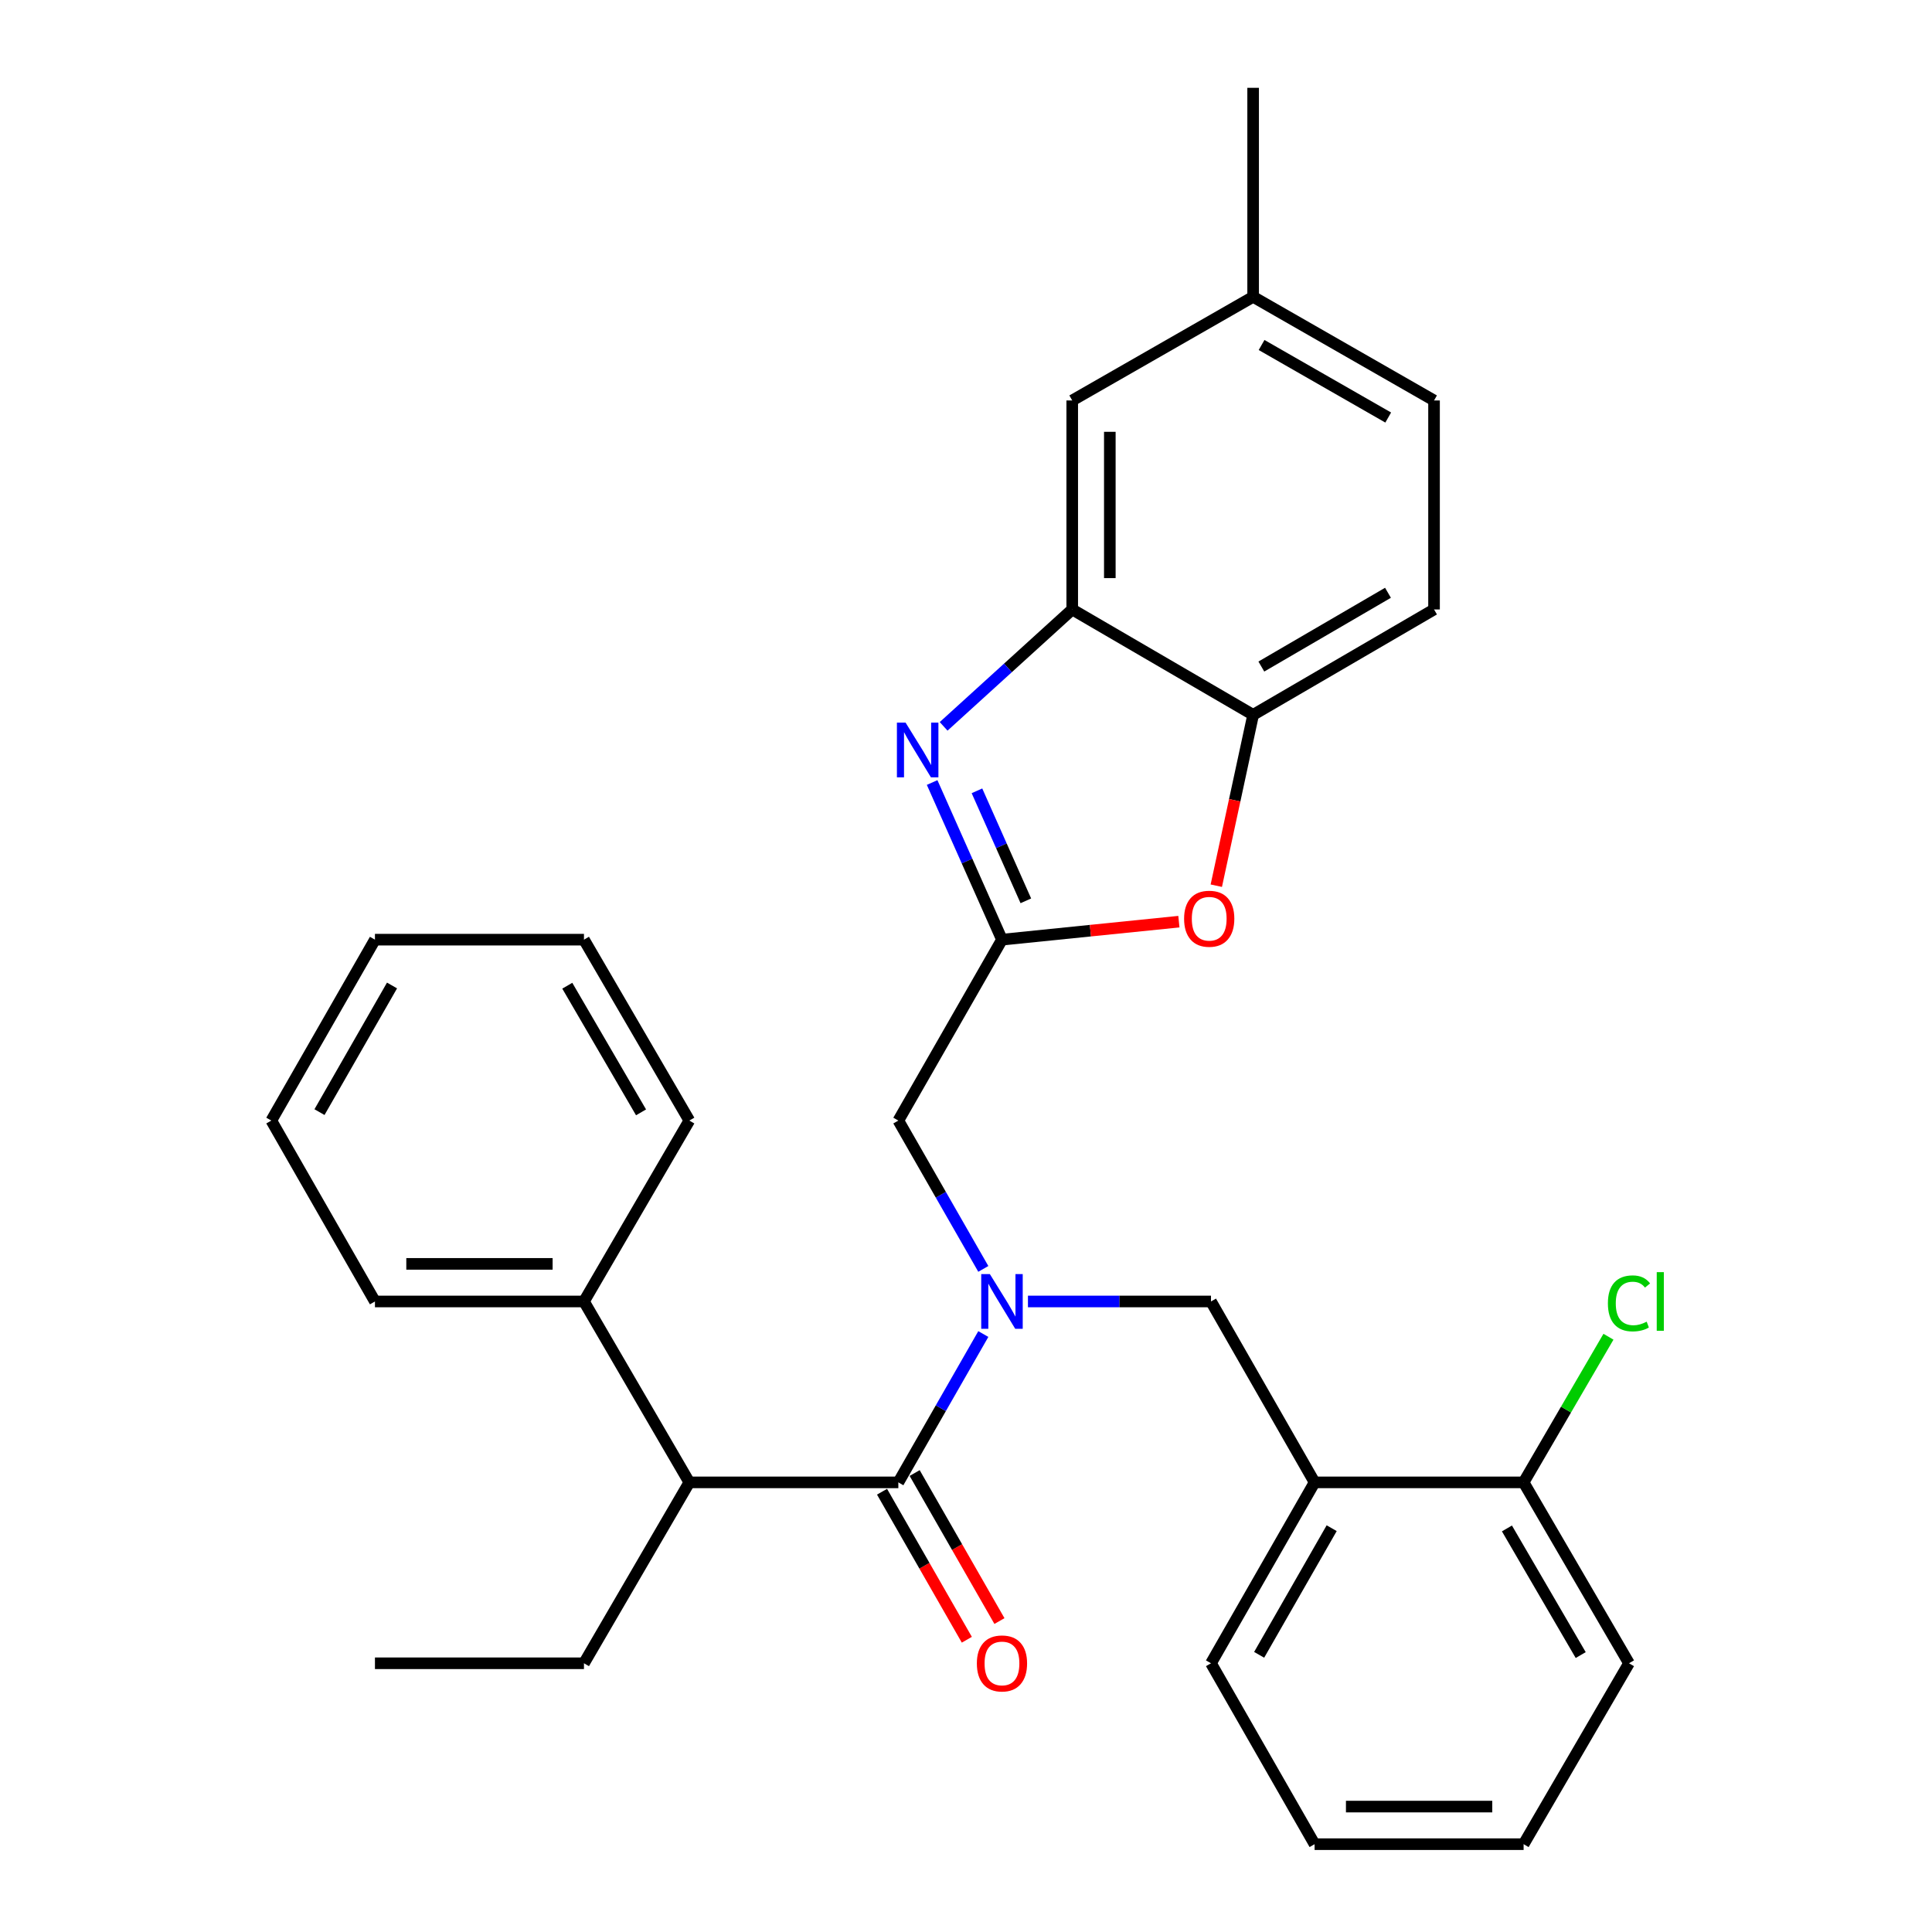 <?xml version='1.0' encoding='iso-8859-1'?>
<svg version='1.1' baseProfile='full'
              xmlns='http://www.w3.org/2000/svg'
                      xmlns:rdkit='http://www.rdkit.org/xml'
                      xmlns:xlink='http://www.w3.org/1999/xlink'
                  xml:space='preserve'
width='1000px' height='1000px' viewBox='0 0 1000 1000'>
<!-- END OF HEADER -->
<rect style='opacity:1.0;fill:#FFFFFF;stroke:none' width='1000' height='1000' x='0' y='0'> </rect>
<path class='bond-0' d='M 517.313,839.056 L 495.368,800.748' style='fill:none;fill-rule:evenodd;stroke:#FF0000;stroke-width:6px;stroke-linecap:butt;stroke-linejoin:miter;stroke-opacity:1' />
<path class='bond-0' d='M 495.368,800.748 L 473.423,762.439' style='fill:none;fill-rule:evenodd;stroke:#000000;stroke-width:6px;stroke-linecap:butt;stroke-linejoin:miter;stroke-opacity:1' />
<path class='bond-0' d='M 500.429,848.728 L 478.484,810.419' style='fill:none;fill-rule:evenodd;stroke:#FF0000;stroke-width:6px;stroke-linecap:butt;stroke-linejoin:miter;stroke-opacity:1' />
<path class='bond-0' d='M 478.484,810.419 L 456.539,772.111' style='fill:none;fill-rule:evenodd;stroke:#000000;stroke-width:6px;stroke-linecap:butt;stroke-linejoin:miter;stroke-opacity:1' />
<path class='bond-1' d='M 464.981,767.275 L 486.972,728.886' style='fill:none;fill-rule:evenodd;stroke:#000000;stroke-width:6px;stroke-linecap:butt;stroke-linejoin:miter;stroke-opacity:1' />
<path class='bond-1' d='M 486.972,728.886 L 508.962,690.497' style='fill:none;fill-rule:evenodd;stroke:#0000FF;stroke-width:6px;stroke-linecap:butt;stroke-linejoin:miter;stroke-opacity:1' />
<path class='bond-2' d='M 464.981,767.275 L 356.795,767.275' style='fill:none;fill-rule:evenodd;stroke:#000000;stroke-width:6px;stroke-linecap:butt;stroke-linejoin:miter;stroke-opacity:1' />
<path class='bond-3' d='M 532.064,673.639 L 579.434,673.639' style='fill:none;fill-rule:evenodd;stroke:#0000FF;stroke-width:6px;stroke-linecap:butt;stroke-linejoin:miter;stroke-opacity:1' />
<path class='bond-3' d='M 579.434,673.639 L 626.805,673.639' style='fill:none;fill-rule:evenodd;stroke:#000000;stroke-width:6px;stroke-linecap:butt;stroke-linejoin:miter;stroke-opacity:1' />
<path class='bond-4' d='M 508.962,656.782 L 486.972,618.393' style='fill:none;fill-rule:evenodd;stroke:#0000FF;stroke-width:6px;stroke-linecap:butt;stroke-linejoin:miter;stroke-opacity:1' />
<path class='bond-4' d='M 486.972,618.393 L 464.981,580.004' style='fill:none;fill-rule:evenodd;stroke:#000000;stroke-width:6px;stroke-linecap:butt;stroke-linejoin:miter;stroke-opacity:1' />
<path class='bond-5' d='M 742.255,207.279 L 648.619,153.64' style='fill:none;fill-rule:evenodd;stroke:#000000;stroke-width:6px;stroke-linecap:butt;stroke-linejoin:miter;stroke-opacity:1' />
<path class='bond-5' d='M 718.537,216.117 L 652.993,178.57' style='fill:none;fill-rule:evenodd;stroke:#000000;stroke-width:6px;stroke-linecap:butt;stroke-linejoin:miter;stroke-opacity:1' />
<path class='bond-6' d='M 742.255,207.279 L 742.255,315.453' style='fill:none;fill-rule:evenodd;stroke:#000000;stroke-width:6px;stroke-linecap:butt;stroke-linejoin:miter;stroke-opacity:1' />
<path class='bond-7' d='M 302.259,673.639 L 356.795,767.275' style='fill:none;fill-rule:evenodd;stroke:#000000;stroke-width:6px;stroke-linecap:butt;stroke-linejoin:miter;stroke-opacity:1' />
<path class='bond-8' d='M 302.259,673.639 L 194.074,673.639' style='fill:none;fill-rule:evenodd;stroke:#000000;stroke-width:6px;stroke-linecap:butt;stroke-linejoin:miter;stroke-opacity:1' />
<path class='bond-8' d='M 286.031,654.182 L 210.302,654.182' style='fill:none;fill-rule:evenodd;stroke:#000000;stroke-width:6px;stroke-linecap:butt;stroke-linejoin:miter;stroke-opacity:1' />
<path class='bond-9' d='M 302.259,673.639 L 356.795,580.004' style='fill:none;fill-rule:evenodd;stroke:#000000;stroke-width:6px;stroke-linecap:butt;stroke-linejoin:miter;stroke-opacity:1' />
<path class='bond-10' d='M 356.795,767.275 L 302.259,860.91' style='fill:none;fill-rule:evenodd;stroke:#000000;stroke-width:6px;stroke-linecap:butt;stroke-linejoin:miter;stroke-opacity:1' />
<path class='bond-11' d='M 194.074,673.639 L 140.435,580.004' style='fill:none;fill-rule:evenodd;stroke:#000000;stroke-width:6px;stroke-linecap:butt;stroke-linejoin:miter;stroke-opacity:1' />
<path class='bond-12' d='M 356.795,580.004 L 302.259,486.369' style='fill:none;fill-rule:evenodd;stroke:#000000;stroke-width:6px;stroke-linecap:butt;stroke-linejoin:miter;stroke-opacity:1' />
<path class='bond-12' d='M 331.801,575.752 L 293.626,510.207' style='fill:none;fill-rule:evenodd;stroke:#000000;stroke-width:6px;stroke-linecap:butt;stroke-linejoin:miter;stroke-opacity:1' />
<path class='bond-13' d='M 302.259,860.91 L 194.074,860.91' style='fill:none;fill-rule:evenodd;stroke:#000000;stroke-width:6px;stroke-linecap:butt;stroke-linejoin:miter;stroke-opacity:1' />
<path class='bond-14' d='M 140.435,580.004 L 194.074,486.369' style='fill:none;fill-rule:evenodd;stroke:#000000;stroke-width:6px;stroke-linecap:butt;stroke-linejoin:miter;stroke-opacity:1' />
<path class='bond-14' d='M 165.365,575.631 L 202.912,510.086' style='fill:none;fill-rule:evenodd;stroke:#000000;stroke-width:6px;stroke-linecap:butt;stroke-linejoin:miter;stroke-opacity:1' />
<path class='bond-15' d='M 302.259,486.369 L 194.074,486.369' style='fill:none;fill-rule:evenodd;stroke:#000000;stroke-width:6px;stroke-linecap:butt;stroke-linejoin:miter;stroke-opacity:1' />
<path class='bond-16' d='M 648.619,153.64 L 554.984,207.279' style='fill:none;fill-rule:evenodd;stroke:#000000;stroke-width:6px;stroke-linecap:butt;stroke-linejoin:miter;stroke-opacity:1' />
<path class='bond-17' d='M 648.619,153.64 L 648.619,45.455' style='fill:none;fill-rule:evenodd;stroke:#000000;stroke-width:6px;stroke-linecap:butt;stroke-linejoin:miter;stroke-opacity:1' />
<path class='bond-18' d='M 554.984,207.279 L 554.984,315.453' style='fill:none;fill-rule:evenodd;stroke:#000000;stroke-width:6px;stroke-linecap:butt;stroke-linejoin:miter;stroke-opacity:1' />
<path class='bond-18' d='M 574.442,223.505 L 574.442,299.227' style='fill:none;fill-rule:evenodd;stroke:#000000;stroke-width:6px;stroke-linecap:butt;stroke-linejoin:miter;stroke-opacity:1' />
<path class='bond-19' d='M 554.984,315.453 L 648.619,370' style='fill:none;fill-rule:evenodd;stroke:#000000;stroke-width:6px;stroke-linecap:butt;stroke-linejoin:miter;stroke-opacity:1' />
<path class='bond-20' d='M 554.984,315.453 L 521.703,345.708' style='fill:none;fill-rule:evenodd;stroke:#000000;stroke-width:6px;stroke-linecap:butt;stroke-linejoin:miter;stroke-opacity:1' />
<path class='bond-20' d='M 521.703,345.708 L 488.423,375.962' style='fill:none;fill-rule:evenodd;stroke:#0000FF;stroke-width:6px;stroke-linecap:butt;stroke-linejoin:miter;stroke-opacity:1' />
<path class='bond-21' d='M 648.619,370 L 742.255,315.453' style='fill:none;fill-rule:evenodd;stroke:#000000;stroke-width:6px;stroke-linecap:butt;stroke-linejoin:miter;stroke-opacity:1' />
<path class='bond-21' d='M 652.87,345.005 L 718.415,306.822' style='fill:none;fill-rule:evenodd;stroke:#000000;stroke-width:6px;stroke-linecap:butt;stroke-linejoin:miter;stroke-opacity:1' />
<path class='bond-22' d='M 648.619,370 L 639.087,414.217' style='fill:none;fill-rule:evenodd;stroke:#000000;stroke-width:6px;stroke-linecap:butt;stroke-linejoin:miter;stroke-opacity:1' />
<path class='bond-22' d='M 639.087,414.217 L 629.555,458.434' style='fill:none;fill-rule:evenodd;stroke:#FF0000;stroke-width:6px;stroke-linecap:butt;stroke-linejoin:miter;stroke-opacity:1' />
<path class='bond-23' d='M 482.467,405.029 L 500.543,445.699' style='fill:none;fill-rule:evenodd;stroke:#0000FF;stroke-width:6px;stroke-linecap:butt;stroke-linejoin:miter;stroke-opacity:1' />
<path class='bond-23' d='M 500.543,445.699 L 518.619,486.369' style='fill:none;fill-rule:evenodd;stroke:#000000;stroke-width:6px;stroke-linecap:butt;stroke-linejoin:miter;stroke-opacity:1' />
<path class='bond-23' d='M 505.671,409.327 L 518.324,437.796' style='fill:none;fill-rule:evenodd;stroke:#0000FF;stroke-width:6px;stroke-linecap:butt;stroke-linejoin:miter;stroke-opacity:1' />
<path class='bond-23' d='M 518.324,437.796 L 530.977,466.265' style='fill:none;fill-rule:evenodd;stroke:#000000;stroke-width:6px;stroke-linecap:butt;stroke-linejoin:miter;stroke-opacity:1' />
<path class='bond-24' d='M 518.619,486.369 L 564.405,481.708' style='fill:none;fill-rule:evenodd;stroke:#000000;stroke-width:6px;stroke-linecap:butt;stroke-linejoin:miter;stroke-opacity:1' />
<path class='bond-24' d='M 564.405,481.708 L 610.19,477.048' style='fill:none;fill-rule:evenodd;stroke:#FF0000;stroke-width:6px;stroke-linecap:butt;stroke-linejoin:miter;stroke-opacity:1' />
<path class='bond-25' d='M 518.619,486.369 L 464.981,580.004' style='fill:none;fill-rule:evenodd;stroke:#000000;stroke-width:6px;stroke-linecap:butt;stroke-linejoin:miter;stroke-opacity:1' />
<path class='bond-26' d='M 626.805,673.639 L 680.433,767.275' style='fill:none;fill-rule:evenodd;stroke:#000000;stroke-width:6px;stroke-linecap:butt;stroke-linejoin:miter;stroke-opacity:1' />
<path class='bond-27' d='M 680.433,767.275 L 626.805,860.91' style='fill:none;fill-rule:evenodd;stroke:#000000;stroke-width:6px;stroke-linecap:butt;stroke-linejoin:miter;stroke-opacity:1' />
<path class='bond-27' d='M 689.273,790.99 L 651.734,856.535' style='fill:none;fill-rule:evenodd;stroke:#000000;stroke-width:6px;stroke-linecap:butt;stroke-linejoin:miter;stroke-opacity:1' />
<path class='bond-28' d='M 680.433,767.275 L 788.618,767.275' style='fill:none;fill-rule:evenodd;stroke:#000000;stroke-width:6px;stroke-linecap:butt;stroke-linejoin:miter;stroke-opacity:1' />
<path class='bond-29' d='M 626.805,860.91 L 680.433,954.545' style='fill:none;fill-rule:evenodd;stroke:#000000;stroke-width:6px;stroke-linecap:butt;stroke-linejoin:miter;stroke-opacity:1' />
<path class='bond-30' d='M 680.433,954.545 L 788.618,954.545' style='fill:none;fill-rule:evenodd;stroke:#000000;stroke-width:6px;stroke-linecap:butt;stroke-linejoin:miter;stroke-opacity:1' />
<path class='bond-30' d='M 696.661,935.088 L 772.39,935.088' style='fill:none;fill-rule:evenodd;stroke:#000000;stroke-width:6px;stroke-linecap:butt;stroke-linejoin:miter;stroke-opacity:1' />
<path class='bond-31' d='M 788.618,954.545 L 843.165,860.91' style='fill:none;fill-rule:evenodd;stroke:#000000;stroke-width:6px;stroke-linecap:butt;stroke-linejoin:miter;stroke-opacity:1' />
<path class='bond-32' d='M 843.165,860.91 L 788.618,767.275' style='fill:none;fill-rule:evenodd;stroke:#000000;stroke-width:6px;stroke-linecap:butt;stroke-linejoin:miter;stroke-opacity:1' />
<path class='bond-32' d='M 818.17,856.659 L 779.987,791.114' style='fill:none;fill-rule:evenodd;stroke:#000000;stroke-width:6px;stroke-linecap:butt;stroke-linejoin:miter;stroke-opacity:1' />
<path class='bond-33' d='M 788.618,767.275 L 810.576,729.582' style='fill:none;fill-rule:evenodd;stroke:#000000;stroke-width:6px;stroke-linecap:butt;stroke-linejoin:miter;stroke-opacity:1' />
<path class='bond-33' d='M 810.576,729.582 L 832.534,691.889' style='fill:none;fill-rule:evenodd;stroke:#00CC00;stroke-width:6px;stroke-linecap:butt;stroke-linejoin:miter;stroke-opacity:1' />
<path  class='atom-0' d='M 505.619 860.99
Q 505.619 854.19, 508.979 850.39
Q 512.339 846.59, 518.619 846.59
Q 524.899 846.59, 528.259 850.39
Q 531.619 854.19, 531.619 860.99
Q 531.619 867.87, 528.219 871.79
Q 524.819 875.67, 518.619 875.67
Q 512.379 875.67, 508.979 871.79
Q 505.619 867.91, 505.619 860.99
M 518.619 872.47
Q 522.939 872.47, 525.259 869.59
Q 527.619 866.67, 527.619 860.99
Q 527.619 855.43, 525.259 852.63
Q 522.939 849.79, 518.619 849.79
Q 514.299 849.79, 511.939 852.59
Q 509.619 855.39, 509.619 860.99
Q 509.619 866.71, 511.939 869.59
Q 514.299 872.47, 518.619 872.47
' fill='#FF0000'/>
<path  class='atom-2' d='M 512.359 659.479
L 521.639 674.479
Q 522.559 675.959, 524.039 678.639
Q 525.519 681.319, 525.599 681.479
L 525.599 659.479
L 529.359 659.479
L 529.359 687.799
L 525.479 687.799
L 515.519 671.399
Q 514.359 669.479, 513.119 667.279
Q 511.919 665.079, 511.559 664.399
L 511.559 687.799
L 507.879 687.799
L 507.879 659.479
L 512.359 659.479
' fill='#0000FF'/>
<path  class='atom-18' d='M 468.72 374.022
L 478 389.022
Q 478.92 390.502, 480.4 393.182
Q 481.88 395.862, 481.96 396.022
L 481.96 374.022
L 485.72 374.022
L 485.72 402.342
L 481.84 402.342
L 471.88 385.942
Q 470.72 384.022, 469.48 381.822
Q 468.28 379.622, 467.92 378.942
L 467.92 402.342
L 464.24 402.342
L 464.24 374.022
L 468.72 374.022
' fill='#0000FF'/>
<path  class='atom-20' d='M 612.886 475.531
Q 612.886 468.731, 616.246 464.931
Q 619.606 461.131, 625.886 461.131
Q 632.166 461.131, 635.526 464.931
Q 638.886 468.731, 638.886 475.531
Q 638.886 482.411, 635.486 486.331
Q 632.086 490.211, 625.886 490.211
Q 619.646 490.211, 616.246 486.331
Q 612.886 482.451, 612.886 475.531
M 625.886 487.011
Q 630.206 487.011, 632.526 484.131
Q 634.886 481.211, 634.886 475.531
Q 634.886 469.971, 632.526 467.171
Q 630.206 464.331, 625.886 464.331
Q 621.566 464.331, 619.206 467.131
Q 616.886 469.931, 616.886 475.531
Q 616.886 481.251, 619.206 484.131
Q 621.566 487.011, 625.886 487.011
' fill='#FF0000'/>
<path  class='atom-30' d='M 832.245 674.619
Q 832.245 667.579, 835.525 663.899
Q 838.845 660.179, 845.125 660.179
Q 850.965 660.179, 854.085 664.299
L 851.445 666.459
Q 849.165 663.459, 845.125 663.459
Q 840.845 663.459, 838.565 666.339
Q 836.325 669.179, 836.325 674.619
Q 836.325 680.219, 838.645 683.099
Q 841.005 685.979, 845.565 685.979
Q 848.685 685.979, 852.325 684.099
L 853.445 687.099
Q 851.965 688.059, 849.725 688.619
Q 847.485 689.179, 845.005 689.179
Q 838.845 689.179, 835.525 685.419
Q 832.245 681.659, 832.245 674.619
' fill='#00CC00'/>
<path  class='atom-30' d='M 857.525 658.459
L 861.205 658.459
L 861.205 688.819
L 857.525 688.819
L 857.525 658.459
' fill='#00CC00'/>
</svg>
